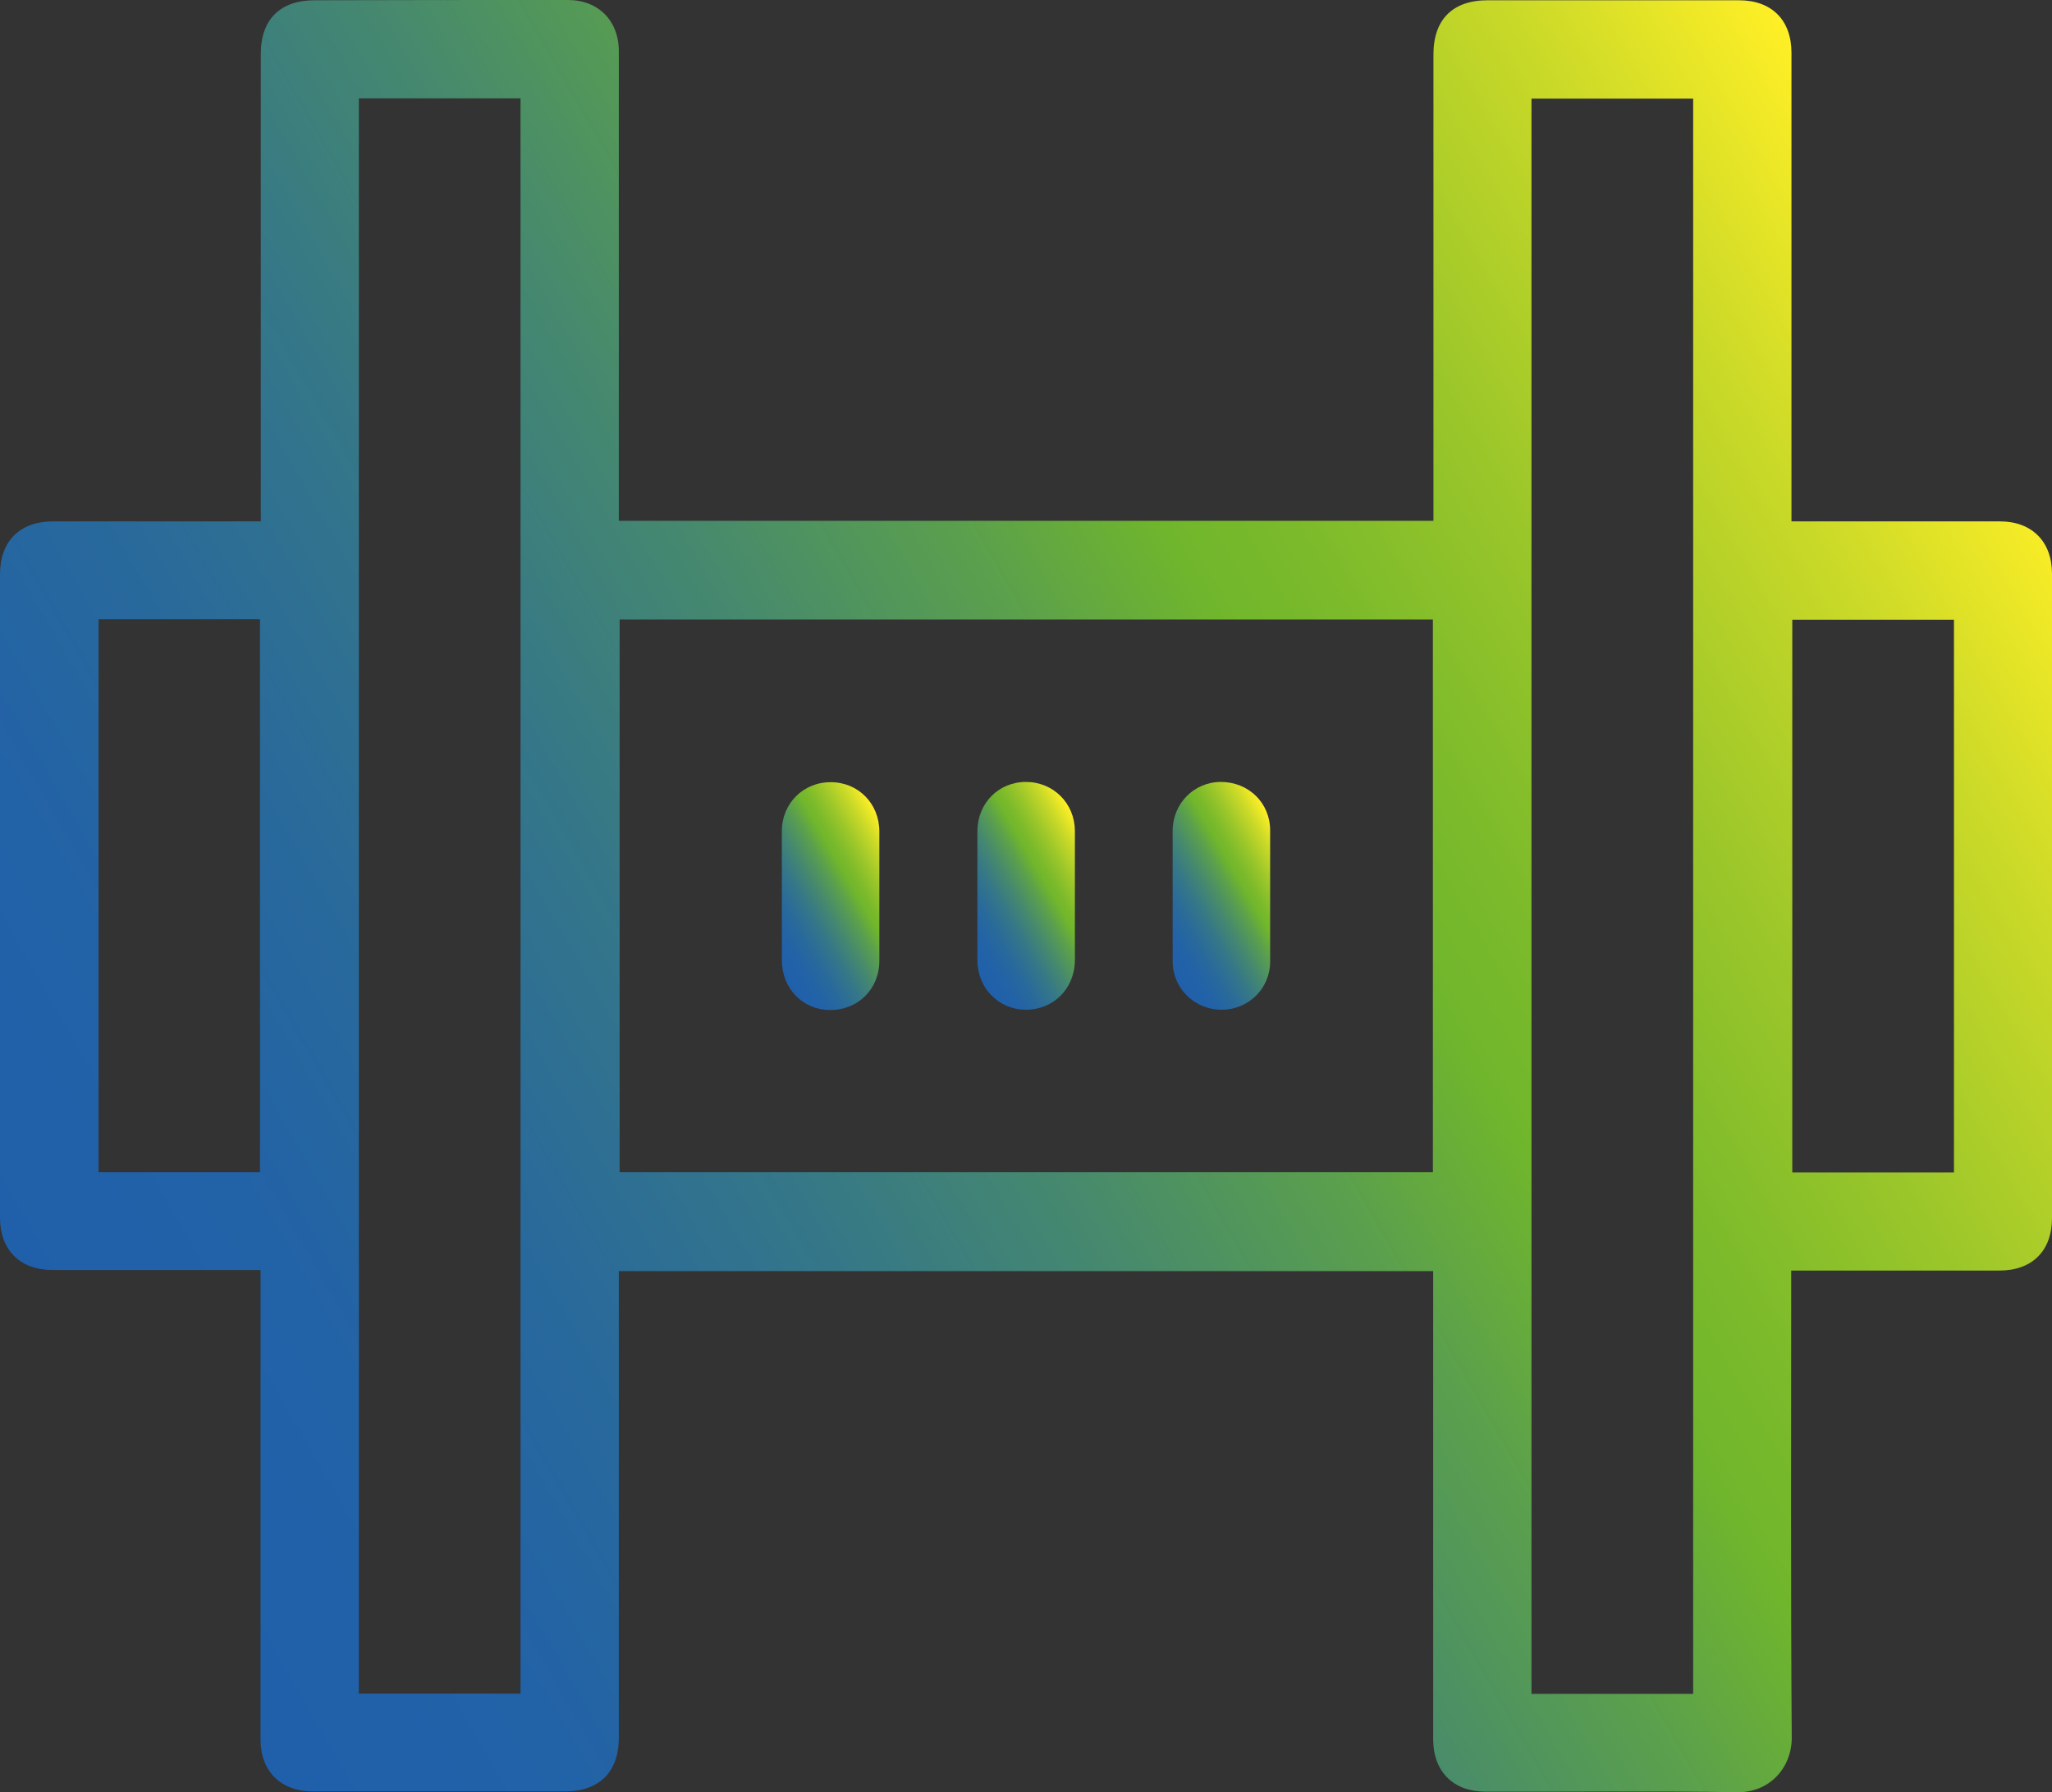<?xml version="1.0" encoding="UTF-8"?>
<svg id="_Слой_2" data-name="Слой 2" xmlns="http://www.w3.org/2000/svg" xmlns:xlink="http://www.w3.org/1999/xlink" viewBox="0 0 75.77 66.17">
  <rect x="0" y="0" width="75.77" height="66.17" fill="#333333" stroke="none"/>
  <defs>
    <style>
      .cls-1 {
        fill: url(#_Безымянный_градиент_82);
      }

      .cls-2 {
        fill: url(#_Безымянный_градиент_82-3);
      }

      .cls-3 {
        fill: url(#_Безымянный_градиент_82-2);
      }

      .cls-4 {
        fill: url(#_Безымянный_градиент_82-4);
      }
    </style>
    <linearGradient id="_Безымянный_градиент_82" data-name="Безымянный градиент 82" x1="72.83" y1="12.88" x2="2.92" y2="53.24" gradientUnits="userSpaceOnUse">
      <stop offset="0" stop-color="#ffef26"/>
      <stop offset=".1" stop-color="#ccda28"/>
      <stop offset=".22" stop-color="#9ac62a"/>
      <stop offset=".31" stop-color="#7bba2b"/>
      <stop offset=".36" stop-color="#70b62c"/>
      <stop offset=".44" stop-color="#5ba04c"/>
      <stop offset=".55" stop-color="#46896e"/>
      <stop offset=".66" stop-color="#357788"/>
      <stop offset=".77" stop-color="#296a9b"/>
      <stop offset=".88" stop-color="#2262a7"/>
      <stop offset="1" stop-color="#2060ab"/>
    </linearGradient>
    <linearGradient id="_Безымянный_градиент_82-2" data-name="Безымянный градиент 82" x1="33.28" y1="31.57" x2="28.07" y2="34.58" xlink:href="#_Безымянный_градиент_82"/>
    <linearGradient id="_Безымянный_градиент_82-3" data-name="Безымянный градиент 82" x1="40.49" y1="31.57" x2="35.28" y2="34.58" xlink:href="#_Безымянный_градиент_82"/>
    <linearGradient id="_Безымянный_градиент_82-4" data-name="Безымянный градиент 82" x1="47.71" y1="31.57" x2="42.5" y2="34.58" xlink:href="#_Безымянный_градиент_82"/>
  </defs>
  <g id="_Слой_1-2" data-name="Слой 1">
    <g>
      <path class="cls-1" d="m22.85,46.93c0,1.42,0,2.81,0,4.19,0,4.35,0,8.7,0,13.04,0,1.26-.72,1.98-1.98,1.98-3.11,0-6.21,0-9.32,0-1.18,0-1.93-.74-1.93-1.92,0-5.61,0-11.23,0-16.84v-.49h-.43c-2.42,0-4.84,0-7.25,0-1.2,0-1.94-.74-1.94-1.94C0,37.04,0,29.13,0,21.21c0-1.23.73-1.96,1.96-1.96,2.41,0,4.81,0,7.22,0,.14,0,.27,0,.45,0,0-.24,0-.45,0-.66,0-5.54,0-11.08,0-16.61,0-1.26.72-1.97,1.98-1.97C14.73,0,17.85,0,20.97,0c1.12,0,1.88.76,1.88,1.89,0,5.61,0,11.23,0,16.84v.5h30.08v-.46c0-5.59,0-11.18,0-16.76,0-1.29.71-2,2-2,3.09,0,6.19,0,9.28,0,1.21,0,1.94.73,1.94,1.94,0,5.6,0,11.2,0,16.8,0,.15,0,.3,0,.5.15,0,.28,0,.41,0,2.43,0,4.86,0,7.29,0,1.17,0,1.92.74,1.92,1.93,0,7.93,0,15.86,0,23.79,0,1.21-.73,1.94-1.94,1.94-2.41,0-4.81,0-7.22,0-.14,0-.27,0-.47,0,0,.16,0,.31,0,.45,0,5.6-.02,11.2.02,16.8,0,1.12-.83,2.03-2.02,2.01-3.09-.05-6.19-.01-9.28-.02-1.2,0-1.94-.74-1.94-1.94,0-5.63,0-11.25,0-16.88,0-.12,0-.25,0-.4h-30.08Zm30.06-24.06h-30.03v20.41h30.03v-20.41ZM19.22,62.53V3.63h-5.97v58.9h5.97Zm43.3,0V3.64h-5.97v58.9h5.97ZM3.64,22.86v20.42h5.96v-20.42H3.64Zm68.51,20.43v-20.41h-5.97v20.41h5.97Z"/>
      <path class="cls-3" d="m28.87,33.08c0-.8,0-1.6,0-2.4,0-1.02.8-1.81,1.81-1.8,1.01,0,1.79.79,1.79,1.82,0,1.59,0,3.18,0,4.77,0,1.05-.79,1.83-1.83,1.82-1,0-1.77-.8-1.77-1.84,0-.79,0-1.58,0-2.37Z"/>
      <path class="cls-2" d="m39.69,33.11c0,.78,0,1.55,0,2.33,0,1.05-.78,1.84-1.81,1.84-1,0-1.79-.8-1.79-1.82,0-1.59,0-3.18,0-4.77,0-1.03.78-1.82,1.79-1.82,1.01,0,1.8.78,1.81,1.8,0,.81,0,1.63,0,2.44Z"/>
      <path class="cls-4" d="m43.3,33.07c0-.8,0-1.6,0-2.4,0-1,.79-1.8,1.78-1.8,1.02,0,1.82.77,1.82,1.79,0,1.61,0,3.23,0,4.84,0,1-.8,1.78-1.79,1.78-1,0-1.8-.78-1.81-1.77,0-.81,0-1.63,0-2.44Z"/>
    </g>
  </g>
</svg>